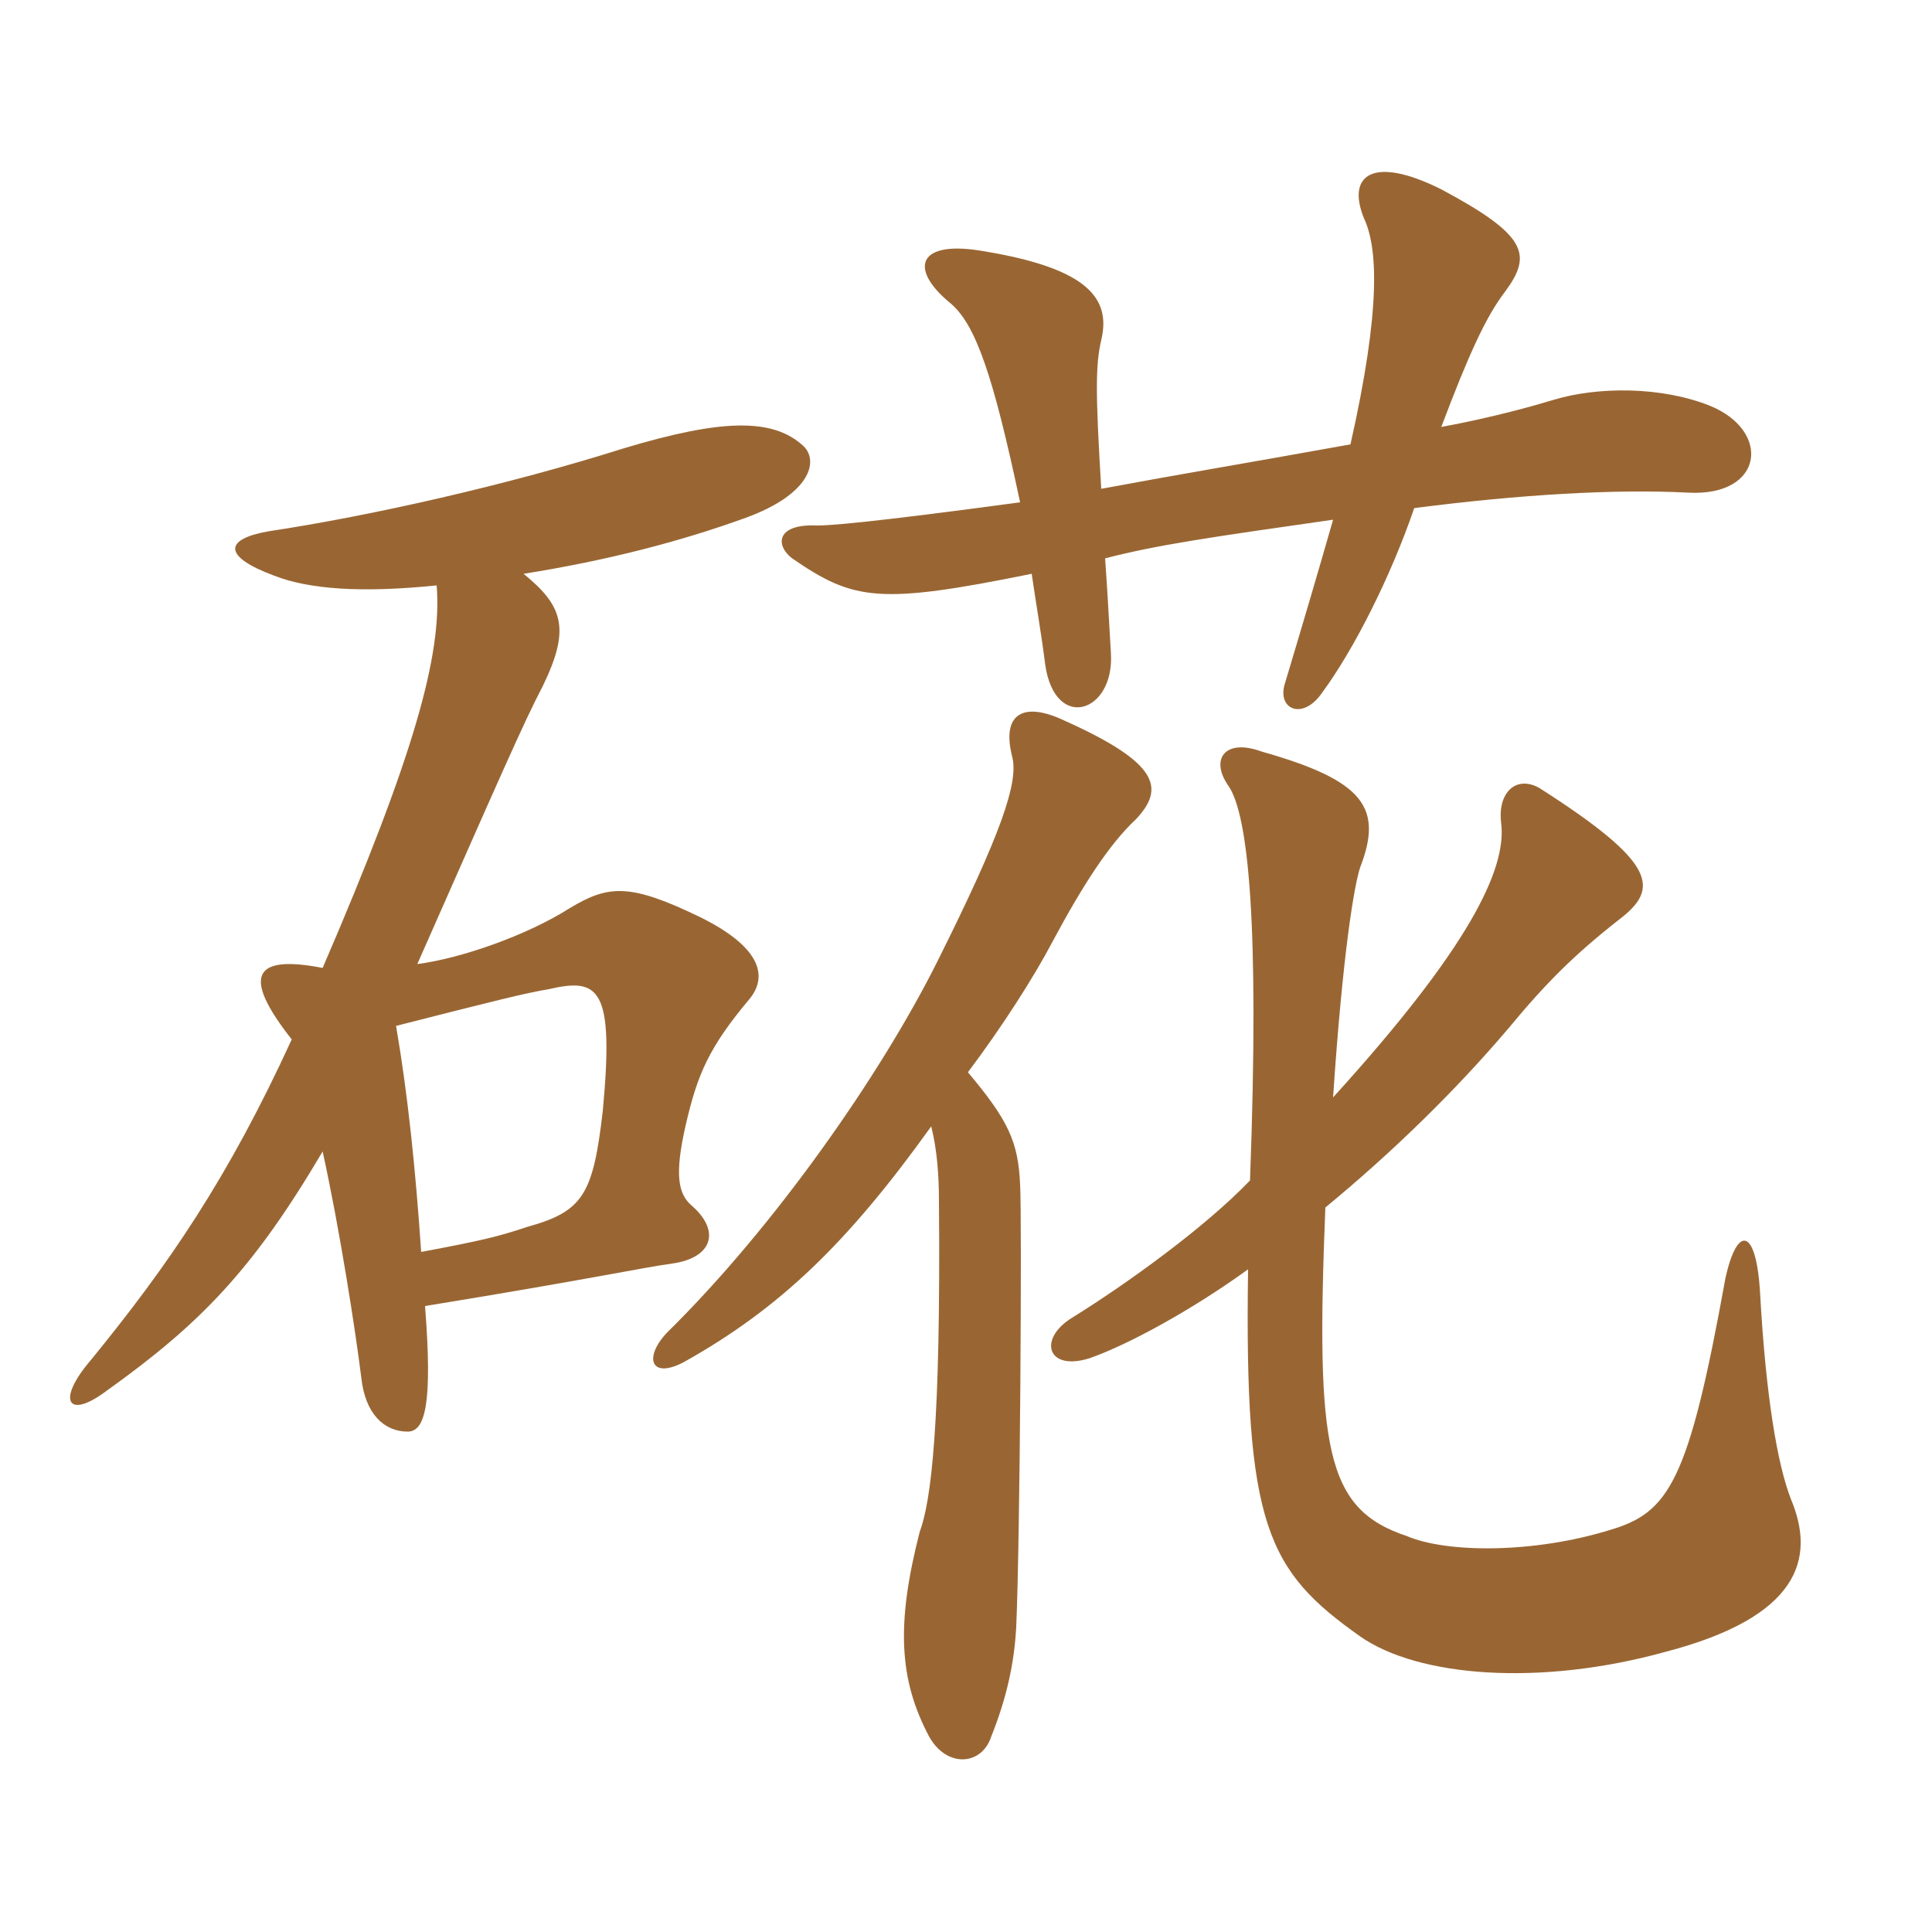 <svg xmlns="http://www.w3.org/2000/svg" xmlns:xlink="http://www.w3.org/1999/xlink" width="150" height="150"><path fill="#996633" padding="10" d="M30.75 79.65C38.40 77.70 40.80 77.10 42.60 76.80C46.50 75.90 47.70 76.65 46.80 86.25C46.05 92.70 45.30 94.05 40.95 95.25C38.70 96 37.50 96.30 32.70 97.20C32.25 90.60 31.65 84.90 30.75 79.65ZM25.05 89.40C26.40 95.55 27.60 103.35 28.05 106.95C28.35 109.80 29.85 111.15 31.65 111.15C33 111.15 33.60 109.05 33 101.40C45.90 99.30 49.95 98.40 52.20 98.10C55.35 97.65 55.95 95.55 53.70 93.60C52.65 92.70 52.35 91.20 53.25 87.30C54.15 83.40 55.05 81.30 58.20 77.55C59.55 75.90 59.25 73.65 54.45 71.25C48.90 68.55 47.25 68.70 44.25 70.50C40.95 72.60 35.85 74.40 32.40 74.85C38.70 60.60 40.65 56.10 42.15 53.25C44.25 48.90 43.80 47.10 40.65 44.55C47.25 43.50 52.95 42 57.90 40.20C62.85 38.40 63.60 35.85 62.40 34.65C60 32.40 55.95 32.55 48.45 34.80C39.45 37.65 28.80 40.05 20.85 41.25C17.40 41.85 17.25 43.20 21.30 44.70C24 45.75 28.05 46.05 33.90 45.45C34.35 50.85 32.10 58.80 25.05 75.15C19.65 74.10 18.75 75.75 22.65 80.70C17.70 91.50 13.05 98.25 7.05 105.60C4.35 108.75 5.25 110.25 8.25 108C15.60 102.75 19.65 98.55 25.05 89.40ZM85.50 37.95C85.05 30.45 85.05 28.35 85.50 26.40C86.25 23.25 84.60 20.85 76.35 19.50C71.25 18.60 70.50 20.85 73.80 23.55C75.75 25.20 77.10 29.10 79.20 39C71.40 40.05 65.25 40.80 63.45 40.80C60.30 40.65 60.15 42.30 61.50 43.35C66.30 46.65 68.25 46.95 80.10 44.55C80.40 46.65 80.85 49.20 81.15 51.60C81.90 56.85 86.55 55.35 86.25 50.70C86.10 48 85.95 45.45 85.80 43.35C89.85 42.30 94.05 41.70 103.50 40.35C102.30 44.55 101.10 48.60 99.75 53.10C99.15 55.05 101.10 55.95 102.60 53.85C105.15 50.40 108 44.70 109.80 39.45C117.90 38.40 125.40 37.95 131.10 38.25C136.95 38.55 137.55 33.45 132.75 31.50C129 30 124.05 30 120.60 31.05C119.10 31.50 115.95 32.40 111.90 33.15C114 27.60 115.35 24.60 116.85 22.65C118.95 19.80 118.65 18.30 111.90 14.70C106.50 12 104.55 13.65 105.90 16.95C106.95 19.20 107.25 23.85 104.85 34.50C95.70 36.15 91.95 36.75 85.50 37.95ZM103.50 85.20C104.25 73.95 105.15 68.70 105.60 67.35C107.40 62.70 105.90 60.60 97.95 58.35C95.10 57.30 93.90 58.95 95.40 61.05C96.90 63.30 97.80 71.55 97.05 91.65C93.60 95.25 87.60 99.60 83.25 102.30C80.55 103.95 81.30 106.50 84.60 105.45C87.60 104.40 92.55 101.70 96.90 98.55C96.60 118.50 98.40 121.95 105.60 127.05C110.10 130.20 119.55 130.95 129.30 128.25C139.65 125.55 141 121.05 139.05 116.40C138 113.70 137.10 108.45 136.65 100.35C136.35 95.25 134.85 95.10 133.95 99.30C131.10 115.05 129.60 117.45 124.95 118.80C119.10 120.60 112.35 120.60 109.20 119.25C102.90 117.15 102.15 112.50 102.90 93.75C108 89.55 112.95 84.75 117.15 79.80C120 76.35 122.25 74.10 125.70 71.40C128.85 69 128.70 67.05 119.55 61.20C117.75 60.15 116.25 61.50 116.55 63.90C117 67.50 114 73.65 103.50 85.20ZM75.15 83.25C77.85 79.65 80.25 75.90 81.75 73.05C84 68.85 86.10 65.55 88.20 63.60C90.45 61.20 90 59.25 82.65 55.95C79.50 54.45 77.70 55.35 78.60 58.80C79.05 60.75 77.85 64.50 72.75 74.70C68.40 83.40 60.15 95.25 51.75 103.50C49.95 105.45 50.55 107.10 53.10 105.75C60.60 101.55 65.85 96.45 72.30 87.45C72.75 89.25 72.90 91.20 72.90 93.30C73.05 110.55 72.30 116.55 71.40 118.95C69.60 126 69.75 130.35 72.15 134.85C73.50 137.25 76.20 137.10 76.95 134.85C78.15 131.85 78.75 129.15 78.90 126.30C79.20 119.55 79.35 94.35 79.20 91.95C79.05 88.65 78.30 87 75.15 83.25Z"/></svg>